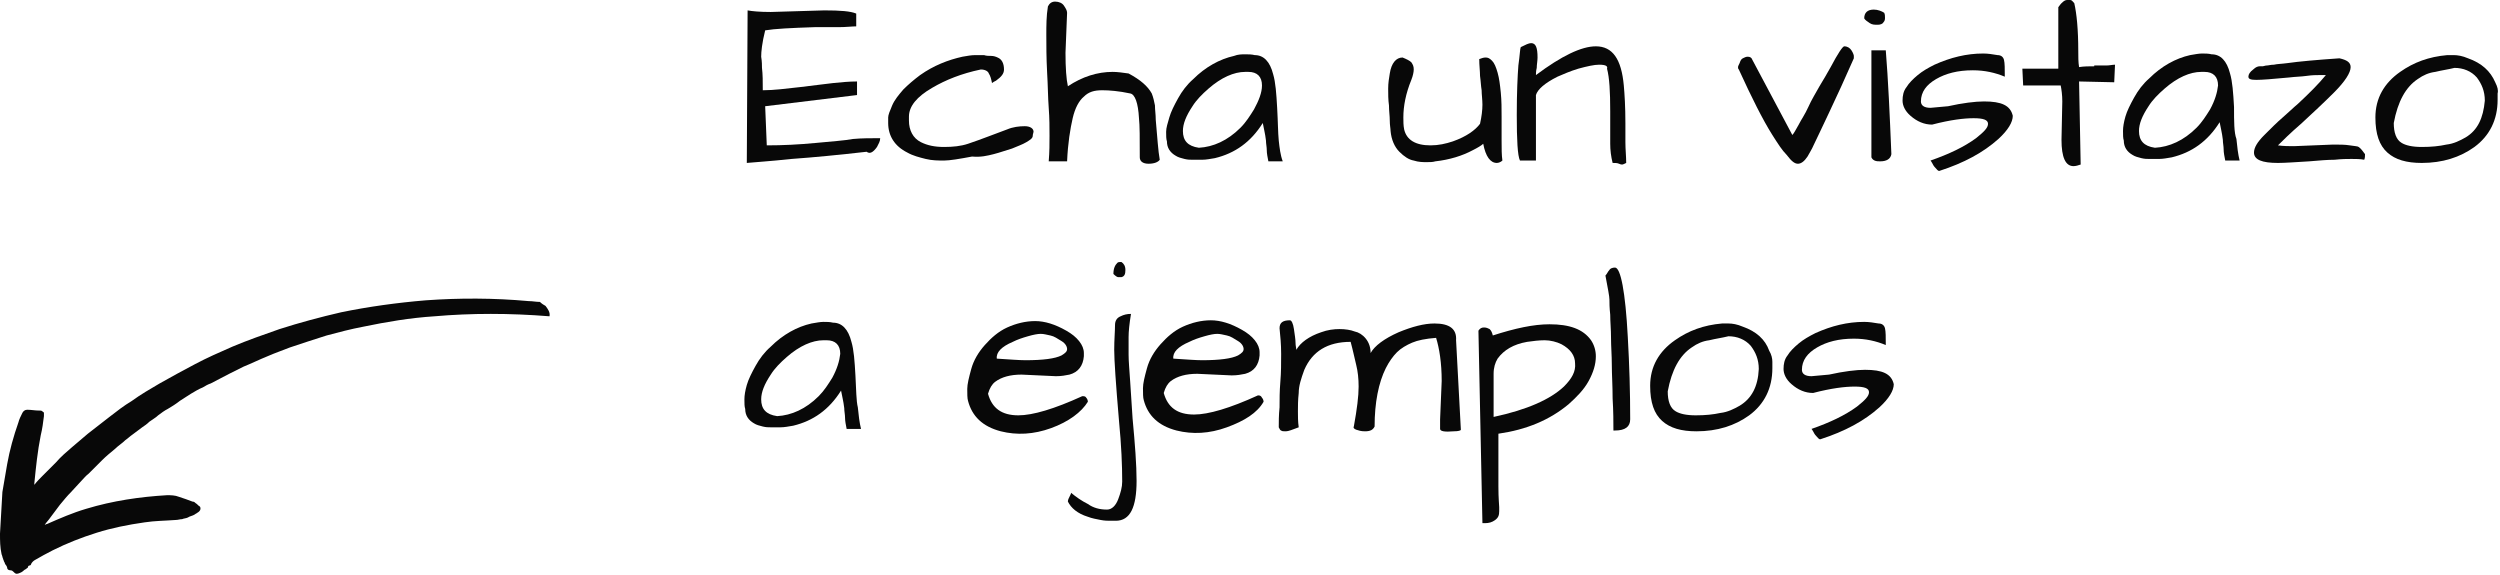 <svg width="313" height="72" viewBox="0 0 313 72" fill="none" xmlns="http://www.w3.org/2000/svg">
<g clip-path="url(#clip0_5480_143)">
<path d="M102.1 17.9C100 18.1 98 18.2 96 18.2L95.8 13.3L107.3 11.9V10.2C106.3 10.2 105.3 10.3 104.3 10.4C103.3 10.5 102 10.7 100.2 10.9C98.4 11.1 96.9 11.3 95.5 11.3C95.5 10.2 95.5 9.3 95.4 8.5C95.4 8.2 95.4 7.7 95.3 7.1C95.3 6.5 95.4 5.4 95.8 3.8C97 3.6 99 3.5 102 3.4C103.1 3.4 104.1 3.4 105 3.4C105.9 3.4 106.7 3.3 107.2 3.3V1.7C106.5 1.4 105.2 1.3 103.2 1.3L96.5 1.5C95.1 1.5 94.1 1.4 93.6 1.3L93.5 20.4C94.5 20.3 96.3 20.2 99.1 19.9C101.9 19.7 105 19.4 108.5 19C108.9 19.3 109.3 19.1 109.8 18.4C110 18 110.2 17.7 110.2 17.3C109 17.3 107.9 17.3 106.8 17.4C105.7 17.6 104.2 17.7 102.1 17.9Z" fill="#080808"/>
<path d="M124.4 19.3C125.2 19.1 126 18.8 126.7 18.6C127.4 18.3 128 18.1 128.5 17.8C129 17.5 129.3 17.3 129.3 17C129.3 16.8 129.4 16.6 129.4 16.5C129.4 16.1 129 15.8 128.3 15.8C127.6 15.8 126.8 15.9 126.1 16.2C125.3 16.5 124.5 16.8 123.7 17.1C122.9 17.4 122.1 17.7 121.2 18C120.3 18.3 119.3 18.4 118.2 18.4C117 18.4 116.1 18.2 115.3 17.8C114.3 17.3 113.8 16.3 113.8 15.1C113.8 14.9 113.8 14.8 113.8 14.6C113.8 13.3 114.8 12.1 116.7 11C118.4 10 120.4 9.2 122.8 8.7C123.3 8.7 123.7 8.9 123.8 9.2C124 9.5 124.1 9.9 124.2 10.4C124.3 10.3 124.5 10.2 124.7 10.1C125.4 9.6 125.7 9.2 125.7 8.7C125.7 7.9 125.4 7.4 124.9 7.2C124.7 7.1 124.4 7 124.1 7C123.8 7 123.5 7 123.2 6.9C122.9 6.9 122.6 6.9 122.1 6.9C121.6 6.9 121.1 7 120.5 7.1C118.7 7.5 116.9 8.2 115.2 9.4C114.4 10 113.7 10.6 113.1 11.2C112.5 11.9 112 12.5 111.7 13.2C111.4 13.9 111.2 14.4 111.2 14.7C111.2 15 111.2 15.3 111.2 15.4C111.2 17 112 18.3 113.6 19.1C114.3 19.5 115.1 19.7 115.9 19.9C116.7 20.1 117.5 20.1 118.2 20.1C118.9 20.1 120.1 19.9 121.7 19.6C122.8 19.7 123.6 19.5 124.4 19.3Z" fill="#080808"/>
<path d="M145.2 20C145 18.9 144.9 17.2 144.7 15C144.7 14.3 144.6 13.8 144.6 13.2C144.5 12.7 144.4 12.2 144.2 11.7C143.7 10.8 142.8 10 141.3 9.2C140.6 9.1 139.9 9 139.3 9C137.4 9 135.5 9.6 133.7 10.8C133.5 9.9 133.4 8.5 133.4 6.6L133.6 1.6C133.6 1.3 133.4 1 133.2 0.7C133 0.4 132.6 0.2 132.1 0.2C131.7 0.2 131.4 0.4 131.2 0.8C131 2 131 3.2 131 4.4C131 5.7 131 7.2 131.1 9.1C131.2 10.7 131.2 12.2 131.3 13.5C131.4 14.8 131.4 16 131.4 17C131.4 18 131.4 19 131.3 20.2H133.6C133.7 17.9 134 16.1 134.3 14.8C134.6 13.5 135.1 12.6 135.7 12.1C136.3 11.5 137 11.3 138 11.3C138.9 11.3 140.1 11.4 141.5 11.7C142.1 11.8 142.5 12.9 142.6 14.8C142.7 15.7 142.7 17.3 142.7 19.7C142.7 20.2 143.1 20.5 143.8 20.5C144.5 20.5 145 20.3 145.2 20Z" fill="#080808"/>
<path d="M160.1 17.6C160 16.6 160 15.2 159.9 13.5C159.8 11.7 159.7 10.3 159.4 9.3C159 7.7 158.2 6.9 157.1 6.9C156.7 6.8 156.3 6.8 155.9 6.8C155.5 6.8 155 6.8 154.5 7C152.7 7.4 150.9 8.4 149.4 9.9C148.6 10.6 148 11.4 147.5 12.3C147 13.2 146.6 14 146.4 14.7C146.2 15.4 146 16 146 16.5C146 17 146 17.4 146.1 17.7C146.1 18.5 146.5 19.1 147.2 19.5C147.5 19.7 147.9 19.8 148.3 19.9C148.7 20 149 20 149.3 20C149.6 20 150 20 150.5 20C151 20 151.5 19.9 152.1 19.8C154.6 19.2 156.6 17.8 158.1 15.4C158.2 16 158.4 16.7 158.5 17.6C158.5 18 158.6 18.4 158.6 18.8C158.6 19.2 158.7 19.7 158.8 20.2H160.6C160.3 19.4 160.2 18.5 160.1 17.6ZM157 13.7C156.5 14.5 156 15.3 155.3 16C153.7 17.6 151.9 18.4 150.1 18.5C148.7 18.3 148.1 17.6 148.1 16.4C148.1 15.5 148.5 14.5 149.3 13.3C149.8 12.5 150.5 11.8 151.3 11.1C152.9 9.7 154.5 9 155.9 9C156 9 156.2 9 156.3 9C157.4 9 158 9.6 158 10.7C158 11.6 157.6 12.6 157 13.7Z" fill="#080808"/>
<path d="M187.4 20.4C187.6 20.4 187.9 20.3 188.1 20.1C188 19.4 188 18.6 188 17.6C188 16.6 188 15.6 188 14.6C188 13.6 188 12.6 187.9 11.6C187.8 10.6 187.7 9.8 187.5 9.1C187.3 8.4 187.1 7.9 186.8 7.6C186.5 7.3 186.3 7.2 186 7.2C185.7 7.2 185.5 7.3 185.2 7.4C185.2 8.2 185.3 8.9 185.3 9.5C185.4 10.2 185.4 10.7 185.5 11.3C185.5 11.8 185.6 12.5 185.6 13.1C185.6 13.8 185.5 14.6 185.3 15.5C184.7 16.3 183.6 17.1 181.9 17.7C181 18 180.1 18.2 179.1 18.2C177.2 18.2 176.1 17.5 175.8 16.2C175.7 15.7 175.7 15.2 175.7 14.7C175.7 13.3 176 11.7 176.7 10C176.9 9.5 177 9 177 8.7C177 8.3 176.9 8.1 176.7 7.8C176.5 7.6 176.1 7.4 175.6 7.2C174.8 7.2 174.2 7.9 174 9.2C173.9 9.8 173.8 10.4 173.8 11.1C173.8 11.8 173.8 12.5 173.9 13.2C173.9 13.9 174 14.5 174 15.1C174 15.7 174.1 16.1 174.1 16.4C174.2 17.5 174.6 18.4 175.2 19C175.8 19.6 176.4 20 177 20.1C177.6 20.3 178.2 20.3 178.6 20.3C179 20.3 179.4 20.3 179.7 20.2C181.5 20 183.1 19.5 184.4 18.8C185 18.5 185.5 18.2 185.7 18C186 19.6 186.6 20.4 187.4 20.4Z" fill="#080808"/>
<path d="M201.2 8.6C201.5 9.7 201.6 11.5 201.6 13.9V15.7C201.6 16.4 201.6 17.2 201.6 18C201.6 18.8 201.7 19.6 201.9 20.4C202.2 20.4 202.5 20.4 202.7 20.5C202.9 20.6 203 20.6 203.1 20.6C203.2 20.6 203.4 20.5 203.6 20.4C203.6 19.6 203.5 18.7 203.5 17.8V15.4C203.5 13.4 203.4 11.8 203.3 10.7C203 7.4 201.9 5.8 199.8 5.8C198 5.8 195.5 7 192.3 9.4C192.3 9.2 192.3 8.9 192.4 8.5C192.4 8.1 192.5 7.6 192.5 7.2C192.5 6 192.3 5.4 191.7 5.4C191.4 5.4 191 5.6 190.4 5.9C190.3 6.1 190.3 6.8 190.1 8.2C190 9.5 189.9 11.6 189.9 14.4C189.9 17.5 190 19.5 190.3 20.1H192.3V11.9C192.5 11.2 193.4 10.4 195 9.6C195.7 9.3 196.6 8.9 197.6 8.6C198.7 8.3 199.6 8.1 200.2 8.1C201.1 8.1 201.3 8.3 201.2 8.6Z" fill="#080808"/>
<path d="M225.1 20.5C225.5 20.5 225.9 20.2 226.3 19.6C226.5 19.2 226.8 18.8 227.1 18.1C227.4 17.5 228 16.2 229 14.1C230 12 231 9.8 232.1 7.3C232.1 7.2 232.1 7.1 232.1 7C232.1 6.9 232 6.6 231.8 6.3C231.6 6 231.3 5.8 230.9 5.8C230.7 5.8 230.1 6.7 229.2 8.4C228.8 9.1 228.3 10 227.8 10.8C227.3 11.7 226.8 12.5 226.4 13.4C226 14.3 225.5 15 225.2 15.6C224.8 16.3 224.6 16.7 224.4 16.9L219.4 7.5C219.3 7.2 219.1 7.1 218.8 7.1C218.6 7.1 218.4 7.2 218.2 7.3C218 7.4 217.9 7.6 217.8 7.9C217.7 8.1 217.6 8.3 217.6 8.4C217.6 8.5 217.6 8.6 217.7 8.7C219.3 12.2 220.7 15 221.9 16.9C222.6 18 223.1 18.8 223.7 19.4C224.3 20.2 224.7 20.5 225.1 20.5Z" fill="#080808"/>
<path d="M234.1 2.9C234.4 3.1 234.7 3.1 235.1 3.1C235.4 3.1 235.7 3 235.8 2.8C236 2.6 236 2.4 236 2.2C236 2 236 1.8 235.9 1.6C235.6 1.4 235.1 1.2 234.6 1.2C233.8 1.2 233.4 1.6 233.4 2.3C233.5 2.5 233.8 2.7 234.1 2.9Z" fill="#080808"/>
<path d="M234.3 6.3V19.7C234.4 19.9 234.5 20 234.7 20.1C234.9 20.2 235.2 20.2 235.4 20.2C236.2 20.2 236.7 19.9 236.8 19.3C236.6 14.4 236.4 10 236.1 6.3H234.3Z" fill="#080808"/>
<path d="M248.4 12.7C247.3 12.7 245.7 12.9 243.9 13.3L241.7 13.5C240.9 13.5 240.5 13.2 240.5 12.7C240.5 11.5 241.2 10.6 242.4 9.9C243.6 9.2 245.1 8.8 247 8.8C248.5 8.8 249.8 9.1 251 9.6C251 8.6 251 7.9 250.9 7.5C250.8 7.1 250.5 6.9 250.1 6.9C249.5 6.8 248.9 6.7 248.3 6.7C246.2 6.7 244.2 7.2 242.2 8.1C241.4 8.5 240.7 8.9 240.1 9.4C239.5 9.9 239 10.4 238.7 10.9C238.3 11.4 238.2 12 238.2 12.6C238.2 13.2 238.5 13.9 239.2 14.5C240 15.2 240.9 15.6 241.9 15.6C244.2 15 245.9 14.8 247.1 14.8C248.3 14.8 248.9 15 248.9 15.5C248.9 16 248.4 16.5 247.4 17.3C245.9 18.4 244 19.3 241.7 20.1C241.7 20.1 241.8 20.2 241.9 20.4C242 20.6 242.1 20.8 242.3 21C242.5 21.2 242.6 21.4 242.8 21.4C245.9 20.4 248.3 19.1 250.2 17.4C251.4 16.3 252 15.3 252 14.5C251.7 13.2 250.6 12.7 248.4 12.7Z" fill="#080808"/>
<path d="M262.2 8.3C261.6 8.3 260.9 8.3 260.3 8.4C260.2 7.8 260.2 7.1 260.2 6.4C260.2 3.7 260 1.7 259.7 0.4C259.5 0.2 259.4 0 259.2 0C259.1 0 259 0 258.8 0C258.6 0 258.4 0.1 258.1 0.4C257.9 0.6 257.8 0.8 257.7 0.9V8.6H253.2L253.3 10.7H258C258.1 11.2 258.2 11.9 258.2 12.7L258.1 17.5C258.1 19.7 258.6 20.8 259.6 20.8C259.9 20.8 260.2 20.7 260.5 20.6L260.3 10.2L264.7 10.3L264.8 8.1C264.5 8.1 264.1 8.2 263.7 8.2H262.2V8.3Z" fill="#080808"/>
<path d="M279.7 13.4C279.6 11.6 279.5 10.2 279.2 9.2C278.8 7.6 278 6.8 276.9 6.8C276.5 6.7 276.1 6.7 275.7 6.7C275.3 6.7 274.8 6.8 274.2 6.9C272.4 7.3 270.6 8.3 269.1 9.8C268.3 10.5 267.7 11.3 267.2 12.2C266.7 13.1 266.3 13.9 266.1 14.6C265.9 15.3 265.8 15.9 265.8 16.4C265.8 16.9 265.8 17.3 265.9 17.6C265.9 18.4 266.3 19 267 19.4C267.3 19.6 267.7 19.7 268.1 19.8C268.5 19.9 268.8 19.9 269.1 19.9C269.4 19.9 269.8 19.9 270.3 19.9C270.8 19.9 271.3 19.8 271.9 19.7C274.4 19.1 276.4 17.7 277.9 15.3C278 15.9 278.2 16.6 278.3 17.5C278.3 17.9 278.4 18.3 278.4 18.7C278.4 19.1 278.5 19.6 278.6 20.1H280.4C280.2 19.3 280.1 18.4 280 17.4C279.7 16.6 279.7 15.2 279.7 13.4ZM276.7 13.7C276.2 14.5 275.7 15.3 275 16C273.4 17.6 271.6 18.4 269.8 18.5C268.4 18.3 267.8 17.6 267.8 16.4C267.8 15.5 268.2 14.5 269 13.3C269.5 12.5 270.2 11.8 271 11.1C272.6 9.7 274.2 9 275.6 9C275.7 9 275.9 9 276 9C277.1 9 277.7 9.6 277.7 10.7C277.6 11.6 277.3 12.6 276.7 13.7Z" fill="#080808"/>
<path d="M295.3 18.4C295.2 18.3 294.8 18.3 294.2 18.2C293.6 18.1 292.9 18.1 292.1 18.1L287.2 18.3C286.6 18.3 285.9 18.3 285.2 18.2C285.8 17.6 286.7 16.7 288.2 15.4C289.6 14.1 290.9 12.9 292.2 11.6C293.6 10.2 294.3 9.1 294.3 8.4C294.3 7.8 293.8 7.5 292.9 7.3C290 7.5 287.8 7.7 286.4 7.9C285.7 8 285.1 8 284.7 8.1C284.3 8.1 284 8.2 283.8 8.2C283.6 8.2 283.4 8.3 283.3 8.3C283.2 8.3 283.1 8.3 282.9 8.3C282.7 8.3 282.4 8.4 282.1 8.7C281.7 9 281.5 9.3 281.5 9.6C281.5 9.9 281.8 10 282.5 10C283.2 10 284.5 9.9 286.6 9.7C287.4 9.6 288.1 9.6 288.8 9.5C289.5 9.4 290 9.4 290.4 9.4C290.8 9.4 291 9.4 291.2 9.4C290.3 10.5 289.1 11.7 287.7 13C287.1 13.5 286.5 14.1 285.8 14.7C285.1 15.3 284.4 16 283.5 16.9C282.6 17.8 282.2 18.5 282.2 19.1C282.2 20 283.2 20.4 285.2 20.4C286.1 20.4 287.4 20.3 289.1 20.2C290.3 20.1 291.4 20 292.3 20C293.2 19.9 293.9 19.9 294.4 19.9C294.9 19.9 295.5 19.9 296 20C296.1 19.8 296.1 19.5 296.1 19.3C295.8 18.9 295.6 18.6 295.3 18.4Z" fill="#080808"/>
<path d="M312.4 10.3C311.8 8.9 310.7 7.9 309 7.3C308.3 7 307.7 6.9 307.2 6.9C306.8 6.9 306.5 6.9 306.4 6.9C304.1 7.1 302.2 7.8 300.5 9C298.5 10.4 297.4 12.3 297.4 14.7C297.4 16.8 297.9 18.2 298.9 19.1C299.9 20 301.3 20.4 303.2 20.4C305.8 20.4 308 19.7 309.8 18.4C311.7 17 312.7 15 312.7 12.5C312.7 12.3 312.7 12.1 312.7 11.7C312.8 11.3 312.7 10.9 312.4 10.3ZM308.7 17.2C308 17.6 307.2 18 306.3 18.1C305.4 18.3 304.4 18.4 303.2 18.4C302 18.4 301.2 18.2 300.7 17.9C300 17.5 299.7 16.6 299.7 15.4C300.2 12.7 301.2 10.9 302.7 9.9C303.4 9.4 304.1 9.1 304.9 9C305.7 8.8 306.5 8.7 307.3 8.5C308.4 8.5 309.4 8.9 310.1 9.7C310.7 10.5 311.1 11.4 311.1 12.6C310.9 14.8 310.2 16.3 308.7 17.2Z" fill="#080808"/>
<path d="M107.1 47C107 45.2 106.9 43.8 106.6 42.8C106.2 41.2 105.4 40.4 104.3 40.4C103.9 40.3 103.5 40.3 103.1 40.3C102.7 40.3 102.2 40.4 101.6 40.5C99.8 40.9 98 41.9 96.5 43.4C95.7 44.1 95.1 44.9 94.6 45.8C94.1 46.7 93.7 47.5 93.5 48.2C93.3 48.9 93.2 49.5 93.2 50C93.2 50.5 93.2 50.9 93.3 51.2C93.3 52 93.7 52.6 94.4 53C94.7 53.2 95.1 53.3 95.5 53.4C95.9 53.5 96.2 53.5 96.5 53.5C96.8 53.5 97.2 53.5 97.7 53.5C98.2 53.5 98.7 53.4 99.3 53.3C101.8 52.7 103.8 51.3 105.3 48.9C105.4 49.5 105.6 50.2 105.7 51.1C105.7 51.5 105.8 51.9 105.8 52.3C105.8 52.7 105.9 53.2 106 53.7H107.8C107.6 52.9 107.5 52 107.4 51C107.2 50.2 107.2 48.8 107.1 47ZM104.2 47.3C103.7 48.1 103.2 48.9 102.5 49.6C100.9 51.2 99.1 52 97.3 52.1C95.9 51.9 95.3 51.2 95.3 50C95.3 49.1 95.7 48.1 96.5 46.9C97 46.1 97.7 45.4 98.5 44.7C100.1 43.3 101.7 42.6 103.1 42.6C103.2 42.6 103.4 42.6 103.5 42.6C104.6 42.6 105.2 43.2 105.2 44.3C105.1 45.2 104.8 46.2 104.2 47.3Z" fill="#080808"/>
<path d="M136.2 50.3C136.2 50.1 136.1 49.9 136 49.8C135.9 49.6 135.7 49.6 135.5 49.6C132 51.2 129.3 52 127.5 52C125.4 52 124.2 51.1 123.7 49.3C123.9 48.6 124.2 48.1 124.6 47.8C125.4 47.2 126.5 46.9 127.9 46.9L132.2 47.1C132.9 47.1 133.4 47 133.9 46.9C135 46.6 135.6 45.8 135.7 44.6C135.7 44.5 135.7 44.3 135.7 44.2C135.7 43.7 135.5 43.2 135.1 42.7C134.7 42.2 134.2 41.8 133.5 41.4C132.1 40.6 130.8 40.2 129.6 40.2C128.4 40.2 127.2 40.5 126.1 41C125 41.5 124.1 42.3 123.3 43.2C122.5 44.1 121.9 45.1 121.6 46.2C121.3 47.3 121.1 48.1 121.1 48.7C121.1 49.3 121.1 49.9 121.2 50.2C121.7 52.1 123 53.4 125.3 54C127.3 54.5 129.4 54.4 131.6 53.6C133.8 52.8 135.4 51.6 136.2 50.3ZM126.8 42.8C127.4 42.5 128 42.3 128.7 42.1C129.4 41.9 129.9 41.8 130.3 41.8C130.7 41.8 131 41.9 131.5 42C132 42.1 132.4 42.4 132.9 42.7C133.4 43 133.6 43.4 133.6 43.7C133.6 44 133.4 44.2 132.9 44.5C132.1 44.9 130.6 45.1 128.4 45.1C127.6 45.1 126.4 45 124.8 44.9C124.7 44.1 125.4 43.4 126.8 42.8Z" fill="#080808"/>
<path d="M140.4 34.7C140.8 34.6 140.9 34.3 140.9 33.8C140.9 33.3 140.7 33 140.4 32.8C140.2 32.8 140 32.8 139.9 32.9C139.6 33.2 139.4 33.6 139.4 34.3C139.7 34.6 139.9 34.7 140 34.7C140.3 34.7 140.4 34.7 140.4 34.7Z" fill="#080808"/>
<path d="M141.5 47.8C141.4 46.3 141.3 45.2 141.3 44.4C141.3 43.6 141.3 42.9 141.3 42.2C141.3 41.5 141.4 40.5 141.6 39.3C141.1 39.3 140.7 39.4 140.3 39.6C139.8 39.8 139.6 40.2 139.6 40.7C139.6 41.5 139.5 42.5 139.5 43.8C139.5 45.1 139.7 48 140.1 52.7C140.4 55.8 140.5 58.3 140.5 60.3C140.5 61 140.3 61.7 140 62.5C139.7 63.3 139.2 63.8 138.6 63.8C137.7 63.8 136.9 63.6 136.2 63.1C135.4 62.7 134.7 62.2 134.1 61.7C134.1 61.8 134 62 133.8 62.4C133.7 62.6 133.7 62.8 133.7 62.8C134.1 63.6 134.9 64.3 136.2 64.7C136.7 64.9 137.3 65 137.8 65.1C138.3 65.2 138.7 65.2 139 65.2C139.3 65.2 139.5 65.2 139.7 65.2C141.5 65.2 142.3 63.5 142.3 60.2C142.3 58.2 142.1 55.6 141.8 52.4C141.7 50.7 141.6 49.2 141.5 47.8Z" fill="#080808"/>
<path d="M157.5 49.5C154 51.1 151.3 51.9 149.5 51.9C147.4 51.9 146.2 51 145.7 49.2C145.9 48.5 146.2 48 146.6 47.7C147.4 47.1 148.5 46.8 149.9 46.8L154.2 47C154.9 47 155.4 46.9 155.9 46.8C157 46.5 157.6 45.7 157.7 44.5C157.7 44.4 157.7 44.2 157.7 44.1C157.7 43.6 157.5 43.1 157.1 42.6C156.7 42.1 156.2 41.7 155.5 41.3C154.1 40.5 152.8 40.1 151.6 40.1C150.4 40.1 149.2 40.4 148.1 40.9C147 41.4 146.1 42.2 145.3 43.1C144.5 44 143.9 45 143.6 46.1C143.3 47.2 143.1 48 143.1 48.6C143.1 49.2 143.1 49.8 143.2 50.1C143.7 52 145 53.3 147.3 53.9C149.3 54.4 151.4 54.3 153.6 53.5C155.8 52.7 157.4 51.7 158.2 50.3C158.2 50.1 158.1 49.9 158 49.8C157.9 49.6 157.8 49.5 157.5 49.5ZM148.9 42.8C149.5 42.5 150.1 42.3 150.8 42.1C151.5 41.9 152 41.8 152.4 41.8C152.8 41.8 153.1 41.9 153.6 42C154.1 42.1 154.5 42.4 155 42.7C155.5 43 155.7 43.4 155.7 43.7C155.7 44 155.5 44.2 155 44.5C154.2 44.9 152.7 45.1 150.5 45.1C149.7 45.1 148.5 45 146.9 44.9C146.8 44.1 147.5 43.4 148.9 42.8Z" fill="#080808"/>
<path d="M179.6 40.5C178.3 40.5 176.8 40.9 175.1 41.6C173.3 42.4 172.1 43.3 171.6 44.2C171.6 43.5 171.4 42.9 171 42.4C170.6 41.9 170.1 41.6 169.6 41.5C169.1 41.3 168.4 41.2 167.7 41.2C167 41.2 166.2 41.3 165.4 41.6C163.9 42.1 162.8 42.9 162.3 43.8C162.3 43.6 162.2 43.3 162.2 42.9C162.2 42.5 162.1 41.9 162 41.2C161.9 40.5 161.7 40.1 161.5 40.1C160.6 40.1 160.2 40.4 160.2 41.1C160.3 42.1 160.4 43.1 160.4 44.3C160.4 45.5 160.4 46.6 160.3 47.8C160.2 49 160.2 50 160.2 51C160.1 52 160.1 52.8 160.1 53.5C160.2 53.7 160.3 53.9 160.4 53.9C160.5 54 160.7 54 161 54C161.3 54 161.8 53.8 162.6 53.5C162.5 52.8 162.5 52.1 162.5 51.5C162.5 50.9 162.5 50.1 162.6 49.2C162.6 48.3 162.9 47.4 163.3 46.3C164.3 44 166.2 42.8 169.1 42.8C169.4 43.9 169.6 44.9 169.8 45.7C170 46.5 170.1 47.4 170.1 48.4C170.1 49.6 169.9 51.2 169.5 53.4C169.4 53.5 169.5 53.7 169.8 53.8C170.1 53.9 170.4 54 170.9 54C171.6 54 171.9 53.8 172.1 53.4C172.1 50.4 172.6 47.9 173.5 46.1C173.9 45.3 174.4 44.6 174.9 44.1C175.4 43.6 176.1 43.2 176.8 42.9C177.5 42.6 178.5 42.4 179.8 42.3C180.2 43.6 180.5 45.4 180.5 47.7L180.3 52.5C180.3 52.9 180.3 53.3 180.3 53.7C180.3 54 180.9 54.1 182 54C182.6 54 182.9 53.9 182.9 53.8L182.3 42.6C182.4 41.2 181.5 40.5 179.6 40.5Z" fill="#080808"/>
<path d="M194 40.6C192 40.6 189.7 41.1 186.9 42C186.8 41.6 186.7 41.4 186.5 41.2C186.3 41.1 186.1 41 185.8 41C185.5 41 185.3 41.1 185.1 41.4L185.6 65.5C185.7 65.5 185.8 65.5 185.9 65.5C186.4 65.5 186.8 65.4 187.2 65.1C187.6 64.8 187.7 64.5 187.7 64C187.7 63.9 187.7 63.7 187.7 63.5C187.7 63.3 187.6 62.4 187.6 60.9C187.6 60.3 187.6 59.6 187.6 58.9C187.6 58.2 187.6 57.6 187.6 57C187.6 56.4 187.6 55.9 187.6 55.4C187.6 54.9 187.6 54.6 187.6 54.3C191.1 53.8 194 52.6 196.4 50.6C197.4 49.7 198.3 48.8 198.9 47.7C199.5 46.6 199.8 45.6 199.8 44.6C199.8 43.9 199.6 43.2 199.2 42.6C198.2 41.2 196.5 40.6 194 40.6ZM195.8 48.4C194.1 50 191.2 51.3 187 52.2V47C187 46.9 187 46.8 187 46.8C187 46 187.2 45.4 187.5 44.9C188.3 43.8 189.5 43.1 191.2 42.8C191.9 42.7 192.7 42.6 193.4 42.6C194.1 42.6 194.9 42.8 195.5 43.1C196.6 43.7 197.2 44.5 197.2 45.5C197.3 46.5 196.8 47.4 195.8 48.4Z" fill="#080808"/>
<path d="M202.2 33.5C201.9 33.5 201.6 33.6 201.5 33.8C201.3 34 201.2 34.3 201 34.5C201.3 36.1 201.5 37.1 201.5 37.5C201.5 37.9 201.5 38.5 201.6 39.4C201.6 40.3 201.7 41.2 201.7 42.3C201.7 43.4 201.8 44.5 201.8 45.7C201.8 46.9 201.9 48.3 201.9 49.9C202 51.5 202 52.9 202 53.9H202.2C203.5 53.9 204.1 53.4 204.1 52.5C204.1 49.1 204 45.7 203.8 42.2C203.5 36.5 202.9 33.5 202.2 33.5Z" fill="#080808"/>
<path d="M218.2 40.9C217.5 40.6 216.9 40.5 216.4 40.5C216 40.5 215.7 40.5 215.6 40.5C213.3 40.7 211.4 41.4 209.7 42.6C207.7 44 206.6 45.9 206.6 48.3C206.6 50.4 207.1 51.8 208.1 52.7C209.1 53.6 210.5 54 212.4 54C215 54 217.2 53.3 219 52C220.9 50.6 221.9 48.6 221.9 46.1C221.9 45.9 221.9 45.7 221.9 45.3C221.9 44.9 221.8 44.4 221.5 43.9C221 42.5 219.9 41.5 218.2 40.9ZM217.8 50.8C217.1 51.2 216.3 51.6 215.4 51.7C214.5 51.9 213.5 52 212.3 52C211.1 52 210.3 51.8 209.8 51.5C209.1 51.1 208.8 50.2 208.8 49C209.3 46.3 210.3 44.5 211.8 43.5C212.5 43 213.2 42.7 214 42.6C214.8 42.4 215.6 42.3 216.4 42.1C217.5 42.1 218.5 42.5 219.2 43.3C219.8 44.1 220.2 45 220.2 46.2C220.1 48.4 219.3 49.9 217.8 50.8Z" fill="#080808"/>
<path d="M233.5 46.3C232.4 46.3 230.8 46.5 229 46.9L226.8 47.1C226 47.1 225.6 46.8 225.6 46.3C225.6 45.1 226.3 44.2 227.5 43.5C228.7 42.8 230.2 42.4 232.1 42.4C233.6 42.4 234.9 42.7 236.1 43.2C236.1 42.2 236.1 41.5 236 41.1C235.9 40.7 235.6 40.5 235.2 40.5C234.6 40.4 234 40.3 233.4 40.3C231.3 40.3 229.3 40.8 227.3 41.7C226.5 42.1 225.8 42.5 225.2 43C224.6 43.5 224.1 44 223.8 44.5C223.4 45 223.3 45.6 223.3 46.2C223.3 46.8 223.6 47.5 224.3 48.1C225.1 48.8 226 49.2 227 49.2C229.3 48.6 231 48.4 232.2 48.4C233.4 48.4 234 48.6 234 49.1C234 49.6 233.5 50.1 232.5 50.9C231 52 229.1 52.9 226.8 53.7C226.8 53.7 226.9 53.8 227 54C227.1 54.2 227.2 54.4 227.4 54.6C227.6 54.8 227.7 55 227.9 55C231 54 233.4 52.7 235.3 51C236.5 49.9 237.1 48.9 237.1 48.1C236.8 46.8 235.7 46.3 233.5 46.3Z" fill="#080808"/>
<path d="M67.6 37.8C67.1 37.8 66.7 37.7 66.2 37.7C61.8 37.3 57.5 37.3 53.3 37.6C49.7 37.9 46.1 38.4 42.7 39.1C40.1 39.7 37.5 40.4 35 41.2C33 41.9 31 42.6 29.1 43.4C27.5 44.1 25.9 44.8 24.4 45.6C22.9 46.4 21.4 47.2 20 48C18.8 48.7 17.6 49.4 16.5 50.2C15.5 50.8 14.6 51.5 13.7 52.2C12.8 52.9 11.9 53.6 11 54.3C10.3 54.9 9.7 55.4 9 56C8.3 56.6 7.6 57.2 7 57.9C6.4 58.5 5.8 59.1 5.3 59.6C5 59.9 4.6 60.3 4.3 60.7C4.3 60.6 4.3 60.6 4.3 60.5C4.5 58.5 4.7 56.5 5.1 54.5C5.3 53.7 5.4 52.9 5.5 52.1C5.5 52 5.5 51.8 5.5 51.7C5.5 51.6 5.4 51.6 5.3 51.5C5.2 51.4 5.1 51.4 4.9 51.4H4.8C4.4 51.4 3.9 51.3 3.4 51.3C3.1 51.3 2.9 51.5 2.8 51.7C2.6 52.1 2.4 52.5 2.3 52.9C1.7 54.6 1.2 56.4 0.9 58.1C0.7 59.3 0.5 60.4 0.3 61.6C0.2 63.2 0.1 65 0 66.8C0 67.7 0 68.5 0.2 69.4C0.3 69.6 0.3 69.8 0.4 70C0.4 70.1 0.5 70.2 0.5 70.3C0.6 70.4 0.6 70.6 0.7 70.7C0.8 70.8 0.9 71 0.9 71.1C0.9 71.3 1.1 71.4 1.3 71.4C1.5 71.4 1.6 71.5 1.7 71.6C1.9 71.8 2 71.9 2.3 71.8C2.6 71.7 2.8 71.6 3 71.4C3.1 71.3 3.2 71.3 3.3 71.2C3.4 71.1 3.5 71.1 3.5 71C3.5 70.9 3.6 70.8 3.7 70.8C3.8 70.8 3.9 70.7 3.9 70.6C4 70.4 4.2 70.2 4.4 70.1C5.1 69.7 5.8 69.3 6.6 68.9C8.4 68 10.2 67.3 12.1 66.7C14 66.1 16 65.7 18.1 65.4C19.4 65.2 20.7 65.2 22 65.1C22.3 65.1 22.5 65 22.8 65C23 64.9 23.3 64.9 23.5 64.8C23.8 64.6 24.1 64.6 24.4 64.4C24.5 64.3 24.6 64.3 24.7 64.2C24.9 64.1 25.1 63.9 25.1 63.7C25.1 63.6 25.1 63.5 25 63.4C24.8 63.3 24.7 63.1 24.5 63C24.4 62.9 24.3 62.8 24.1 62.8C23.6 62.6 23 62.4 22.4 62.2C21.9 62 21.4 62 20.9 62C17.5 62.2 14.1 62.7 10.8 63.7C9.1 64.2 7.5 64.9 5.9 65.6C5.8 65.6 5.7 65.7 5.6 65.7C5.8 65.4 6.1 65.1 6.3 64.8C6.7 64.3 7.1 63.7 7.5 63.2C8 62.6 8.4 62.1 8.9 61.6C9.3 61.2 9.7 60.7 10.1 60.3C10.4 60 10.7 59.6 11.1 59.3C11.7 58.7 12.2 58.2 12.8 57.6C13.3 57.1 13.8 56.7 14.4 56.2C14.8 55.8 15.3 55.5 15.7 55.1C16 54.9 16.3 54.6 16.6 54.4C17 54.1 17.4 53.8 17.8 53.5C18.1 53.3 18.4 53.1 18.7 52.8C19.1 52.5 19.5 52.3 19.8 52C20.2 51.7 20.6 51.4 21 51.2C21.5 50.9 22 50.6 22.5 50.2C23 49.9 23.4 49.6 23.9 49.3C24.4 49 24.9 48.7 25.4 48.5C25.7 48.3 26.1 48.1 26.4 48C27.2 47.6 27.9 47.2 28.7 46.8C29.3 46.5 29.9 46.2 30.5 45.9C31.5 45.5 32.5 45 33.5 44.6C34.4 44.2 35.3 43.9 36.3 43.5C37.8 43 39.3 42.5 40.9 42C42.4 41.6 43.9 41.2 45.5 40.9C48.4 40.3 51.3 39.8 54.4 39.6C59 39.2 63.8 39.2 68.8 39.6C68.9 39.1 68.6 38.7 68.3 38.3C68.1 38.2 67.8 38 67.6 37.8Z" fill="#080808"/>
</g>
<defs>
<clipPath id="clip0_5480_143">
<rect width="313" height="71.9" fill="white"/>
</clipPath>
</defs>
</svg>
